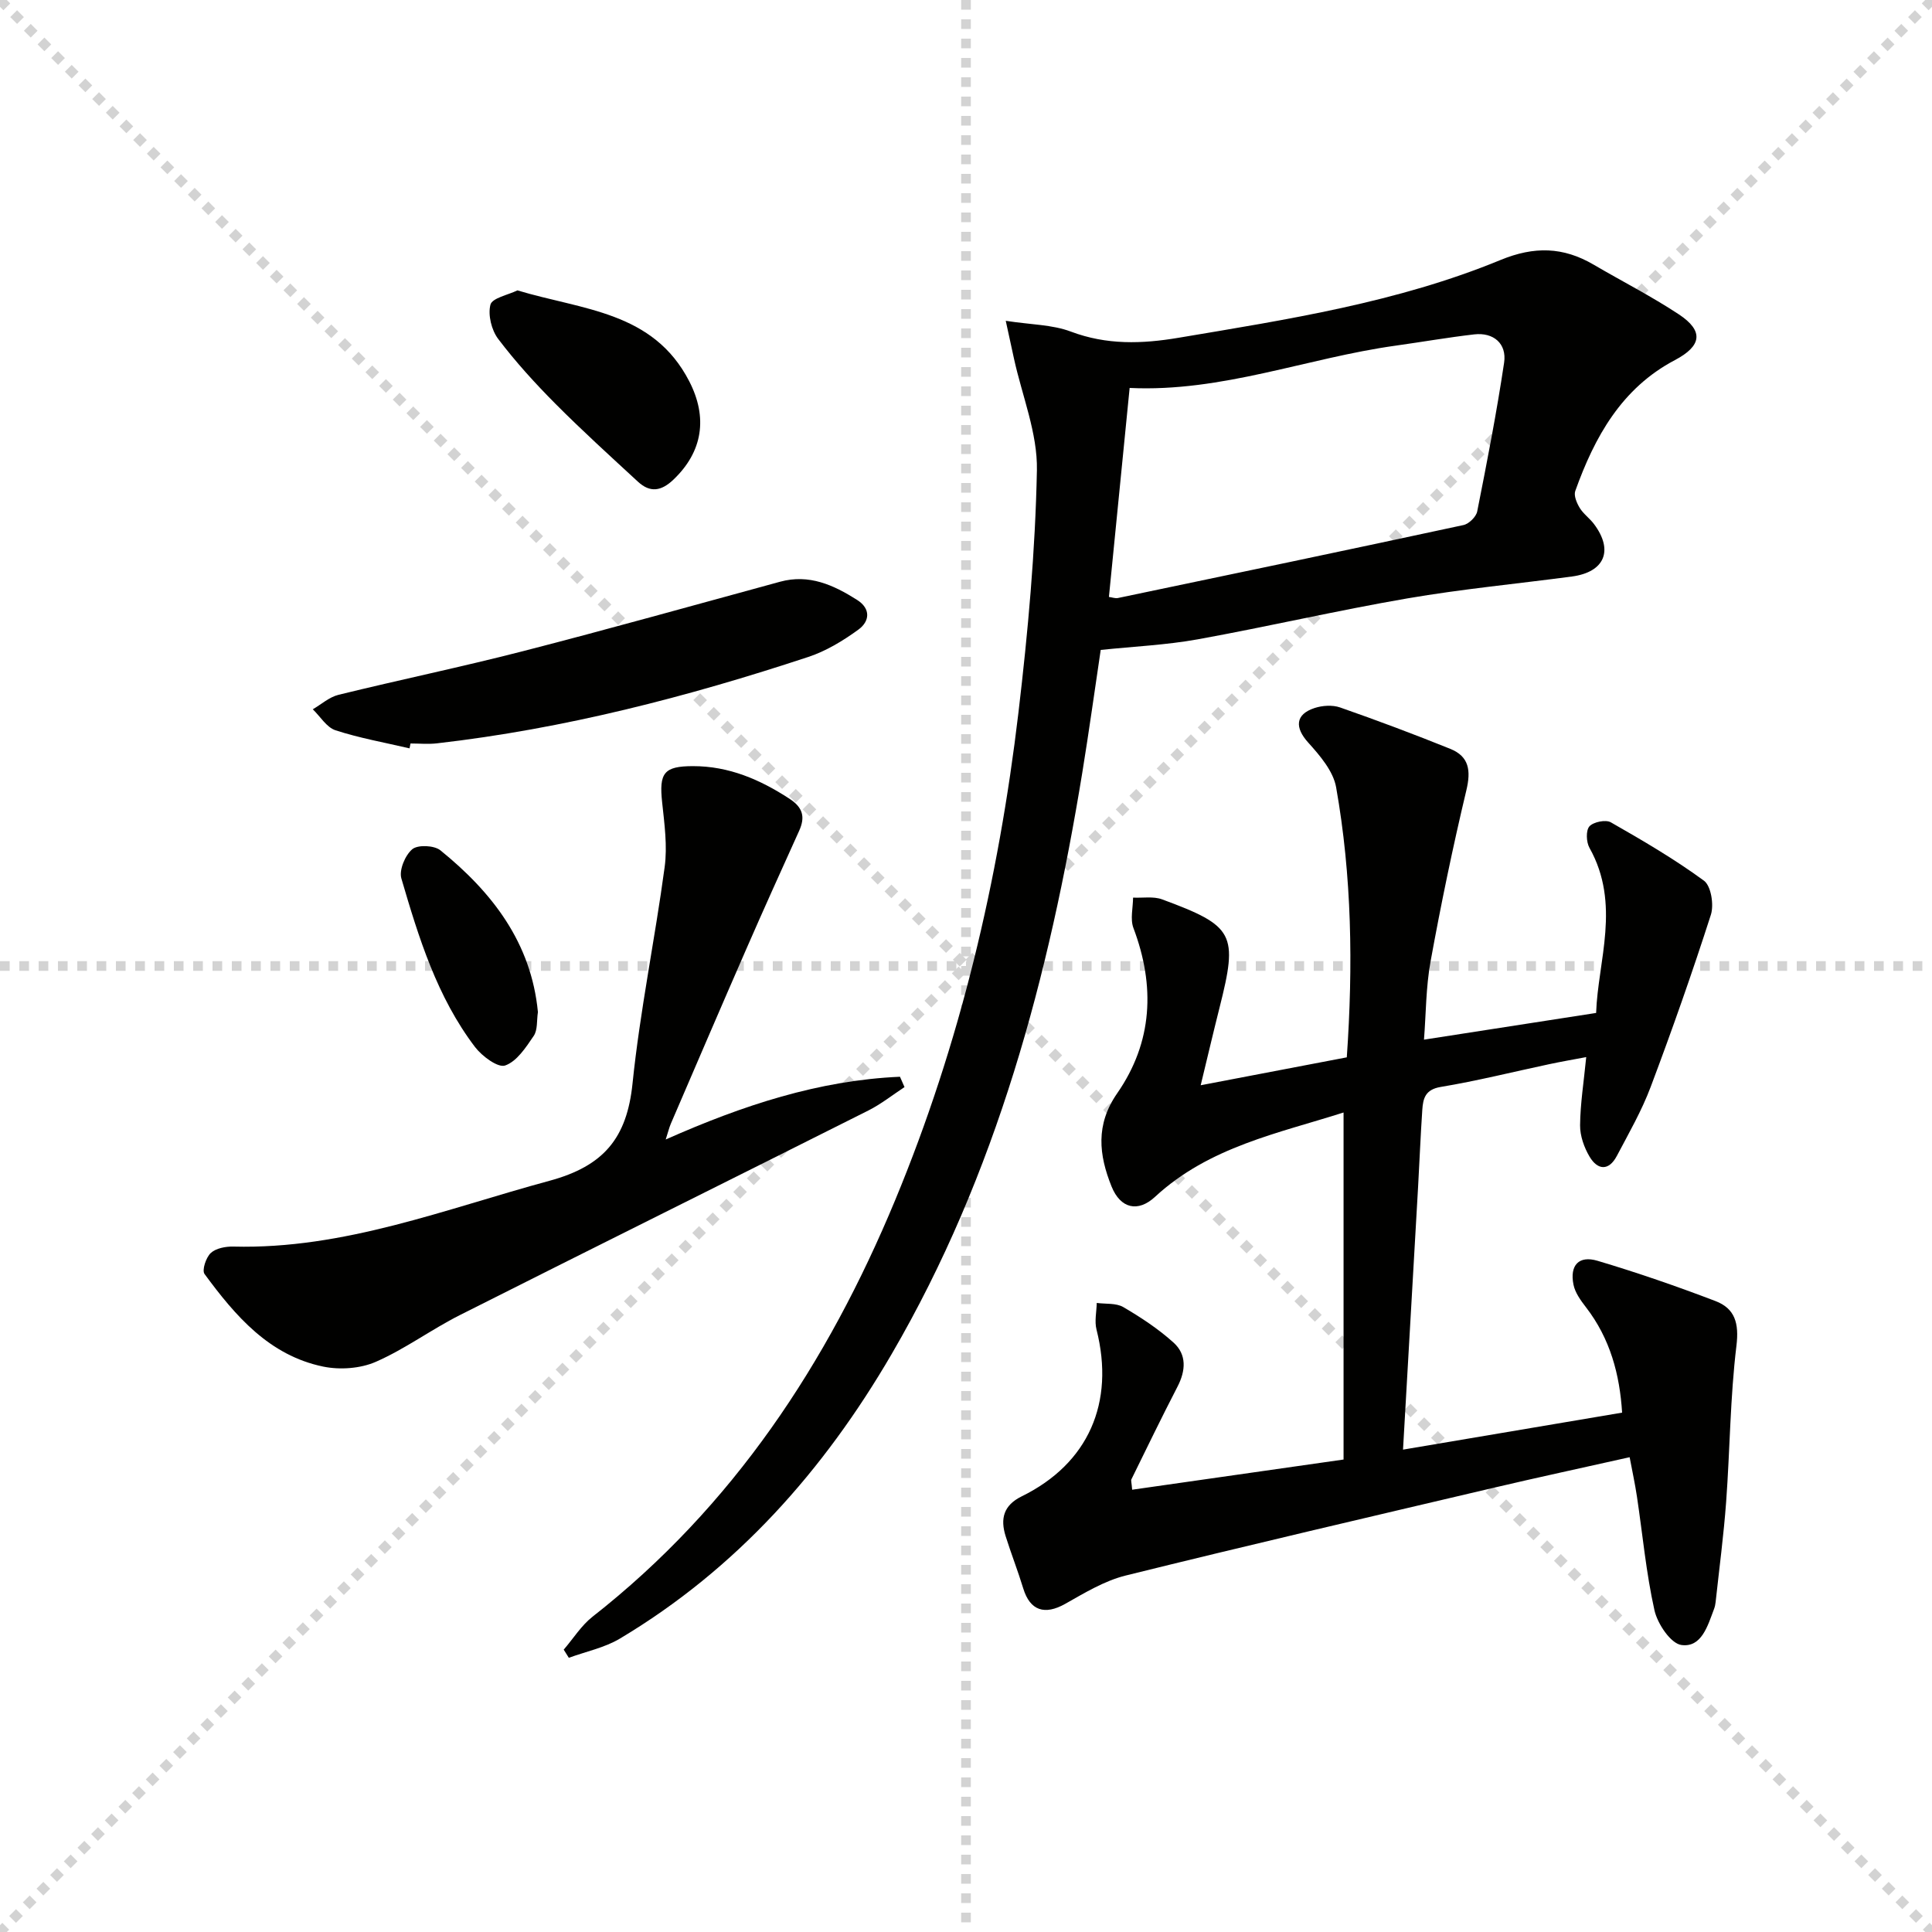 <svg enable-background="new 0 0 400 400" viewBox="0 0 400 400" xmlns="http://www.w3.org/2000/svg"><g stroke="lightgray" stroke-dasharray="1,1" stroke-width="1" transform="scale(2, 2)"><line x1="0" y1="0" x2="200" y2="200"></line><line x1="200" y1="0" x2="0" y2="200"></line><line x1="100" y1="0" x2="100" y2="200"></line><line x1="0" y1="100" x2="200" y2="100"></line></g><path d="m234.4 308.43c14.57-2.08 28.81-4.11 43.77-6.25 0-24.24 0-47.84 0-71.85-13.43 4.29-27.82 7.09-39.02 17.45-3.56 3.3-7.17 2.43-9.01-2.12-2.64-6.56-3.35-12.8 1.16-19.3 7.36-10.61 7.9-22.21 3.36-34.24-.69-1.84-.08-4.18-.07-6.28 2.01.1 4.2-.3 6 .36 14.98 5.53 15.76 7.14 11.9 22.43-1.29 5.11-2.49 10.25-3.9 16.06 10.33-1.97 20.19-3.86 30.25-5.78 1.32-18.95 1.05-37.52-2.21-55.91-.59-3.35-3.36-6.58-5.78-9.26-2.8-3.1-2.7-5.83 1.31-7.15 1.62-.53 3.71-.67 5.29-.12 7.67 2.68 15.28 5.53 22.81 8.57 3.92 1.58 4.31 4.51 3.33 8.6-2.8 11.73-5.25 23.56-7.41 35.43-.97 5.34-.94 10.87-1.36 16.18 11.91-1.85 23.31-3.61 35.64-5.53.35-10.7 5.18-22.5-1.38-34.19-.67-1.19-.76-3.6-.01-4.44.82-.92 3.38-1.44 4.43-.84 6.59 3.76 13.18 7.61 19.29 12.09 1.47 1.08 2.09 4.98 1.43 7.05-3.85 11.98-8.03 23.86-12.46 35.63-1.86 4.95-4.53 9.6-7.01 14.3-1.66 3.15-3.98 2.97-5.65.15-1.13-1.91-1.98-4.31-1.96-6.49.04-4.46.76-8.91 1.27-14.12-2.75.52-5.25.95-7.72 1.48-7.47 1.59-14.89 3.45-22.41 4.7-3.2.53-3.65 2.38-3.81 4.75-.36 5.31-.57 10.63-.87 15.94-1.02 17.89-2.05 35.79-3.12 54.4 15.19-2.56 29.98-5.06 45.36-7.66-.49-7.86-2.45-15.31-7.5-21.84-1.08-1.4-2.24-3-2.57-4.67-.8-3.98 1.1-6.08 4.97-4.93 8.24 2.45 16.39 5.27 24.43 8.34 4.03 1.54 4.91 4.59 4.34 9.26-1.3 10.7-1.34 21.54-2.13 32.31-.51 6.93-1.43 13.84-2.18 20.76-.05.49-.16 1-.34 1.46-1.3 3.44-2.57 7.99-6.74 7.42-2.21-.3-4.95-4.38-5.58-7.18-1.73-7.74-2.45-15.7-3.63-23.56-.39-2.6-.95-5.18-1.51-8.14-9.67 2.17-19.04 4.18-28.38 6.38-25.34 5.96-50.7 11.86-75.97 18.12-4.38 1.09-8.49 3.59-12.49 5.85-4.27 2.41-7.3 1.43-8.71-3.19-1.11-3.64-2.51-7.2-3.65-10.83-1.12-3.59-.45-6.37 3.34-8.23 13.8-6.78 19.32-19.39 15.48-34.53-.44-1.72.01-3.67.05-5.51 1.85.25 4.01-.01 5.5.86 3.65 2.14 7.25 4.51 10.38 7.33 2.78 2.5 2.56 5.82.83 9.16-3.28 6.34-6.39 12.77-9.54 19.18-.12.23.04.61.16 2.14z" fill="#010100"/><path d="m116.71 341.54c1.98-2.29 3.64-4.99 5.97-6.82 29.09-22.8 48.65-52.5 62.64-86.21 13.45-32.4 21.43-66.26 25.54-101 1.97-16.65 3.49-33.41 3.82-50.16.15-7.67-3.07-15.41-4.75-23.12-.48-2.17-.94-4.35-1.7-7.81 5.23.81 9.63.78 13.47 2.23 7.43 2.8 14.72 2.56 22.32 1.28 22.6-3.8 45.31-7.31 66.64-16.1 7-2.88 12.98-2.72 19.26.95 5.87 3.44 11.96 6.54 17.63 10.28 5.29 3.48 4.75 6.58-.79 9.5-11.03 5.81-16.62 15.91-20.62 27.1-.34.95.31 2.48.92 3.49.76 1.25 2.07 2.16 2.96 3.35 4.1 5.46 2.21 9.95-4.57 10.86-11.35 1.51-22.78 2.59-34.06 4.53-14.53 2.5-28.92 5.85-43.43 8.48-6.5 1.17-13.15 1.47-20.07 2.19-1.24 8.32-2.42 16.84-3.8 25.33-6.89 42.2-17.74 83.14-39.48 120.45-14.03 24.09-32.1 44.48-56.26 58.91-3.18 1.9-7.04 2.68-10.58 3.98-.35-.57-.71-1.13-1.06-1.69zm112.88-217.95c.64.08 1.3.34 1.88.22 23.85-4.98 47.7-9.97 71.51-15.1 1.14-.24 2.64-1.71 2.86-2.82 2.03-10.23 4.03-20.49 5.57-30.8.59-3.96-2.21-6.32-6.19-5.86-5.43.63-10.83 1.57-16.25 2.33-18.35 2.55-35.96 9.67-55.09 8.76-1.43 14.44-2.85 28.73-4.29 43.27z" fill="#010100"/><path d="m137.83 235.92c15.97-7.09 31.72-12.26 48.5-12.99.31.71.62 1.43.94 2.14-2.48 1.63-4.84 3.51-7.47 4.84-28.18 14.16-56.43 28.17-84.6 42.37-5.92 2.99-11.34 7.02-17.39 9.67-3.2 1.4-7.43 1.7-10.89.99-11.18-2.31-18.2-10.5-24.57-19.17-.58-.78.3-3.43 1.29-4.35 1.07-.99 3.09-1.37 4.68-1.33 22.91.59 43.86-7.78 65.44-13.62 11.29-3.06 16.04-8.88 17.2-20.16 1.54-15 4.64-29.84 6.65-44.8.59-4.36-.05-8.95-.52-13.39-.66-6.1.36-7.49 6.37-7.5 7.43-.01 13.87 2.76 19.99 6.75 2.79 1.82 3.3 3.78 2 6.65-3.69 8.16-7.38 16.31-10.96 24.52-5.25 12.02-10.42 24.07-15.6 36.11-.36.84-.57 1.76-1.06 3.27z" fill="#010100"/><path d="m84.79 154.94c-5.12-1.2-10.34-2.12-15.32-3.74-1.85-.6-3.15-2.85-4.71-4.35 1.76-1.02 3.4-2.52 5.3-2.99 12.71-3.12 25.54-5.78 38.21-9.04 17.8-4.58 35.5-9.55 53.24-14.38 6.01-1.64 11.06.68 15.92 3.75 2.94 1.86 2.6 4.48.31 6.15-3.17 2.31-6.69 4.45-10.38 5.67-25.08 8.28-50.58 14.88-76.89 17.89-1.81.21-3.66.03-5.48.03-.07.33-.13.67-.2 1.01z" fill="#010100"/><path d="m107.13 60.12c13.47 4.07 28.1 4.31 35.57 18.82 3.86 7.49 2.81 14.56-3.26 20.35-2.53 2.42-4.84 2.76-7.35.45-5.74-5.3-11.54-10.56-17.05-16.1-4.22-4.24-8.28-8.7-11.89-13.46-1.39-1.83-2.16-4.98-1.61-7.1.37-1.39 3.64-2.01 5.59-2.96z" fill="#010100"/><path d="m111.37 209.54c-.27 1.74-.03 3.7-.87 4.93-1.61 2.38-3.5 5.29-5.92 6.13-1.49.52-4.77-1.92-6.22-3.81-7.88-10.36-11.67-22.65-15.26-34.91-.51-1.74.78-4.82 2.26-6.06 1.15-.96 4.54-.81 5.82.23 10.72 8.69 18.81 19.11 20.19 33.49z" fill="#010100"/></svg>
